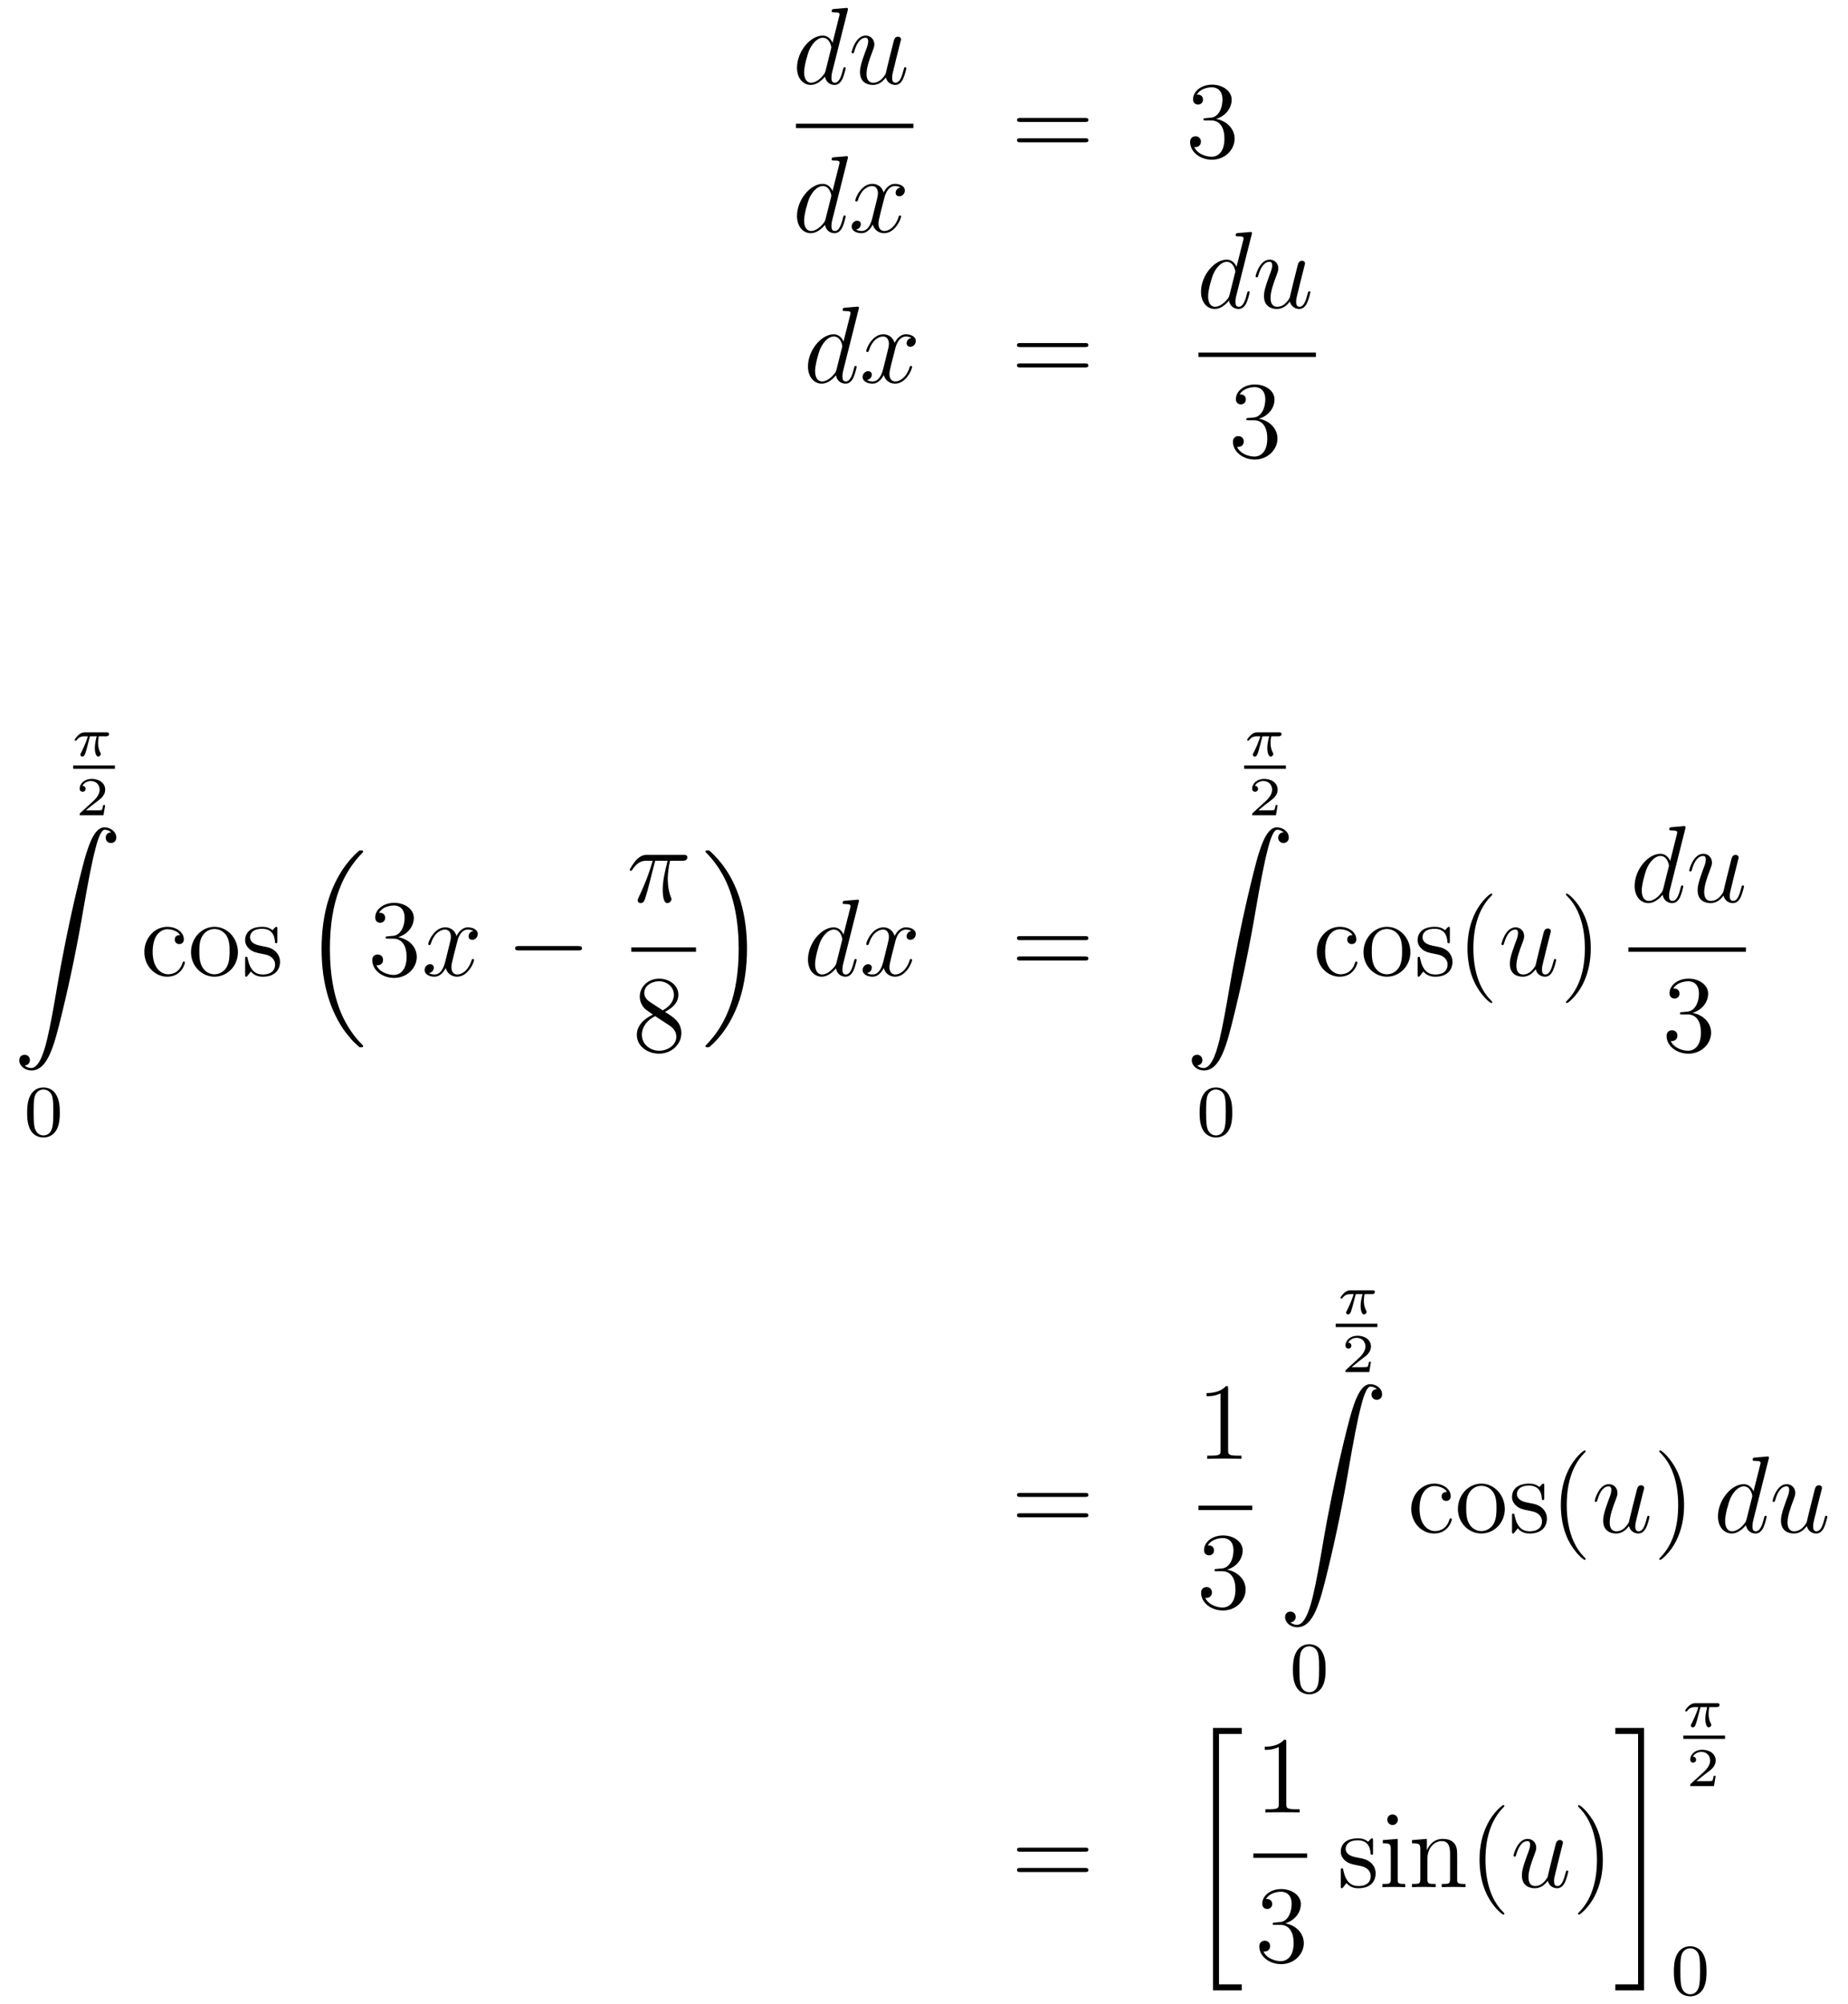 <?xml version='1.0'?>
<!-- This file was generated by dvisvgm 1.14.1 -->
<svg height='219pt' version='1.1' viewBox='0 -219 202 219' width='202pt' xmlns='http://www.w3.org/2000/svg' xmlns:xlink='http://www.w3.org/1999/xlink'>
<g id='page1'>
<g transform='matrix(1 0 0 1 -132 448)'>
<path d='M224.653 -665.837C224.665 -665.885 224.689 -665.957 224.689 -666.017C224.689 -666.136 224.569 -666.136 224.545 -666.136C224.533 -666.136 223.948 -666.088 223.888 -666.076C223.685 -666.064 223.505 -666.041 223.29 -666.028C222.991 -666.005 222.907 -665.993 222.907 -665.778C222.907 -665.658 223.003 -665.658 223.171 -665.658C223.757 -665.658 223.769 -665.55 223.769 -665.431C223.769 -665.359 223.745 -665.263 223.733 -665.227L223.003 -662.323C222.872 -662.633 222.55 -663.112 221.928 -663.112C220.577 -663.112 219.118 -661.367 219.118 -659.597C219.118 -658.414 219.811 -657.72 220.625 -657.72C221.282 -657.72 221.844 -658.234 222.179 -658.629C222.298 -657.924 222.859 -657.72 223.218 -657.72S223.864 -657.936 224.08 -658.366C224.27 -658.773 224.438 -659.502 224.438 -659.549C224.438 -659.609 224.39 -659.657 224.318 -659.657C224.21 -659.657 224.198 -659.597 224.15 -659.418C223.972 -658.713 223.745 -657.96 223.254 -657.96C222.907 -657.96 222.883 -658.27 222.883 -658.509C222.883 -658.557 222.883 -658.808 222.967 -659.143L224.653 -665.837ZM222.238 -659.262C222.179 -659.059 222.179 -659.035 222.011 -658.808C221.748 -658.473 221.222 -657.96 220.661 -657.96C220.17 -657.96 219.895 -658.402 219.895 -659.107C219.895 -659.765 220.266 -661.103 220.493 -661.606C220.9 -662.442 221.461 -662.873 221.928 -662.873C222.716 -662.873 222.872 -661.893 222.872 -661.797C222.872 -661.785 222.836 -661.629 222.824 -661.606L222.238 -659.262ZM228.836 -658.533C228.992 -657.864 229.566 -657.72 229.853 -657.72C230.234 -657.72 230.522 -657.972 230.713 -658.378C230.916 -658.808 231.072 -659.513 231.072 -659.549C231.072 -659.609 231.024 -659.657 230.952 -659.657C230.845 -659.657 230.833 -659.597 230.785 -659.418C230.569 -658.593 230.354 -657.96 229.876 -657.96C229.518 -657.96 229.518 -658.354 229.518 -658.509C229.518 -658.784 229.553 -658.904 229.673 -659.406C229.757 -659.729 229.841 -660.052 229.912 -660.386L230.402 -662.335C230.486 -662.633 230.486 -662.658 230.486 -662.693C230.486 -662.873 230.342 -662.992 230.164 -662.992C229.817 -662.992 229.733 -662.693 229.661 -662.394C229.542 -661.928 228.896 -659.358 228.812 -658.94C228.8 -658.94 228.335 -657.96 227.461 -657.96C226.84 -657.96 226.721 -658.497 226.721 -658.94C226.721 -659.621 227.056 -660.577 227.366 -661.378C227.509 -661.761 227.569 -661.916 227.569 -662.155C227.569 -662.669 227.198 -663.112 226.625 -663.112C225.524 -663.112 225.083 -661.378 225.083 -661.283C225.083 -661.235 225.131 -661.175 225.215 -661.175C225.322 -661.175 225.334 -661.223 225.382 -661.39C225.668 -662.418 226.135 -662.873 226.589 -662.873C226.709 -662.873 226.9 -662.861 226.9 -662.478C226.9 -662.167 226.769 -661.821 226.589 -661.367C226.063 -659.944 226.003 -659.49 226.003 -659.131C226.003 -657.912 226.924 -657.72 227.413 -657.72C228.179 -657.72 228.598 -658.247 228.836 -658.533Z' fill-rule='evenodd'/>
<path d='M219 -653H231.84V-653.481H219'/>
<path d='M224.653 -649.637C224.665 -649.685 224.689 -649.757 224.689 -649.817C224.689 -649.936 224.569 -649.936 224.545 -649.936C224.533 -649.936 223.948 -649.888 223.888 -649.876C223.685 -649.864 223.505 -649.841 223.29 -649.828C222.991 -649.805 222.907 -649.793 222.907 -649.578C222.907 -649.458 223.003 -649.458 223.171 -649.458C223.757 -649.458 223.769 -649.35 223.769 -649.231C223.769 -649.159 223.745 -649.063 223.733 -649.027L223.003 -646.123C222.872 -646.433 222.55 -646.912 221.928 -646.912C220.577 -646.912 219.118 -645.167 219.118 -643.397C219.118 -642.214 219.811 -641.52 220.625 -641.52C221.282 -641.52 221.844 -642.034 222.179 -642.429C222.298 -641.724 222.859 -641.52 223.218 -641.52S223.864 -641.736 224.08 -642.166C224.27 -642.573 224.438 -643.302 224.438 -643.349C224.438 -643.409 224.39 -643.457 224.318 -643.457C224.21 -643.457 224.198 -643.397 224.15 -643.218C223.972 -642.513 223.745 -641.76 223.254 -641.76C222.907 -641.76 222.883 -642.07 222.883 -642.309C222.883 -642.357 222.883 -642.608 222.967 -642.943L224.653 -649.637ZM222.238 -643.062C222.179 -642.859 222.179 -642.835 222.011 -642.608C221.748 -642.273 221.222 -641.76 220.661 -641.76C220.17 -641.76 219.895 -642.202 219.895 -642.907C219.895 -643.565 220.266 -644.903 220.493 -645.406C220.9 -646.242 221.461 -646.673 221.928 -646.673C222.716 -646.673 222.872 -645.693 222.872 -645.597C222.872 -645.585 222.836 -645.429 222.824 -645.406L222.238 -643.062ZM230.426 -646.517C230.044 -646.446 229.901 -646.159 229.901 -645.932C229.901 -645.645 230.128 -645.549 230.294 -645.549C230.653 -645.549 230.904 -645.86 230.904 -646.182C230.904 -646.685 230.33 -646.912 229.829 -646.912C229.099 -646.912 228.692 -646.194 228.586 -645.967C228.311 -646.864 227.569 -646.912 227.354 -646.912C226.135 -646.912 225.488 -645.346 225.488 -645.083C225.488 -645.035 225.536 -644.975 225.62 -644.975C225.716 -644.975 225.74 -645.047 225.764 -645.095C226.17 -646.422 226.972 -646.673 227.318 -646.673C227.856 -646.673 227.964 -646.171 227.964 -645.884C227.964 -645.621 227.892 -645.346 227.748 -644.772L227.342 -643.134C227.162 -642.417 226.816 -641.76 226.182 -641.76C226.123 -641.76 225.824 -641.76 225.572 -641.915C226.003 -641.999 226.099 -642.357 226.099 -642.501C226.099 -642.74 225.919 -642.883 225.692 -642.883C225.406 -642.883 225.095 -642.632 225.095 -642.25C225.095 -641.748 225.656 -641.52 226.17 -641.52C226.745 -641.52 227.15 -641.975 227.402 -642.465C227.593 -641.76 228.191 -641.52 228.634 -641.52C229.853 -641.52 230.497 -643.087 230.497 -643.349C230.497 -643.409 230.45 -643.457 230.378 -643.457C230.27 -643.457 230.258 -643.397 230.224 -643.302C229.901 -642.25 229.207 -641.76 228.668 -641.76C228.251 -641.76 228.023 -642.07 228.023 -642.56C228.023 -642.823 228.071 -643.015 228.263 -643.804L228.68 -645.429C228.86 -646.147 229.266 -646.673 229.817 -646.673C229.841 -646.673 230.176 -646.673 230.426 -646.517Z' fill-rule='evenodd'/>
<path d='M250.589 -653.673C250.757 -653.673 250.972 -653.673 250.972 -653.888C250.972 -654.115 250.769 -654.115 250.589 -654.115H243.548C243.38 -654.115 243.166 -654.115 243.166 -653.9C243.166 -653.673 243.368 -653.673 243.548 -653.673H250.589ZM250.589 -651.45C250.757 -651.45 250.972 -651.45 250.972 -651.665C250.972 -651.892 250.769 -651.892 250.589 -651.892H243.548C243.38 -651.892 243.166 -651.892 243.166 -651.677C243.166 -651.45 243.368 -651.45 243.548 -651.45H250.589Z' fill-rule='evenodd'/>
<path d='M263.797 -654.092C263.593 -654.08 263.545 -654.067 263.545 -653.96C263.545 -653.841 263.605 -653.841 263.821 -653.841H264.371C265.386 -653.841 265.841 -653.004 265.841 -651.856C265.841 -650.29 265.028 -649.872 264.442 -649.872C263.868 -649.872 262.888 -650.147 262.542 -650.936C262.924 -650.876 263.27 -651.091 263.27 -651.521C263.27 -651.868 263.02 -652.107 262.685 -652.107C262.398 -652.107 262.087 -651.94 262.087 -651.486C262.087 -650.422 263.152 -649.549 264.478 -649.549C265.901 -649.549 266.952 -650.637 266.952 -651.844C266.952 -652.944 266.068 -653.805 264.92 -654.008C265.961 -654.307 266.63 -655.179 266.63 -656.112C266.63 -657.056 265.65 -657.749 264.49 -657.749C263.294 -657.749 262.41 -657.02 262.41 -656.148C262.41 -655.669 262.781 -655.574 262.96 -655.574C263.21 -655.574 263.498 -655.753 263.498 -656.112C263.498 -656.494 263.21 -656.662 262.948 -656.662C262.877 -656.662 262.853 -656.662 262.817 -656.65C263.27 -657.462 264.395 -657.462 264.454 -657.462C264.848 -657.462 265.626 -657.283 265.626 -656.112C265.626 -655.885 265.59 -655.215 265.243 -654.701C264.884 -654.175 264.478 -654.139 264.155 -654.127L263.797 -654.092Z' fill-rule='evenodd'/>
<path d='M225.853 -633.197C225.865 -633.245 225.889 -633.317 225.889 -633.377C225.889 -633.496 225.769 -633.496 225.745 -633.496C225.733 -633.496 225.148 -633.448 225.088 -633.436C224.885 -633.424 224.705 -633.401 224.49 -633.388C224.191 -633.365 224.107 -633.353 224.107 -633.138C224.107 -633.018 224.203 -633.018 224.371 -633.018C224.957 -633.018 224.969 -632.91 224.969 -632.791C224.969 -632.719 224.945 -632.623 224.933 -632.587L224.203 -629.683C224.072 -629.993 223.75 -630.472 223.128 -630.472C221.777 -630.472 220.318 -628.727 220.318 -626.957C220.318 -625.774 221.011 -625.08 221.825 -625.08C222.482 -625.08 223.044 -625.594 223.379 -625.989C223.498 -625.284 224.059 -625.08 224.418 -625.08S225.064 -625.296 225.28 -625.726C225.47 -626.133 225.638 -626.862 225.638 -626.909C225.638 -626.969 225.59 -627.017 225.518 -627.017C225.41 -627.017 225.398 -626.957 225.35 -626.778C225.172 -626.073 224.945 -625.32 224.454 -625.32C224.107 -625.32 224.083 -625.63 224.083 -625.869C224.083 -625.917 224.083 -626.168 224.167 -626.503L225.853 -633.197ZM223.438 -626.622C223.379 -626.419 223.379 -626.395 223.211 -626.168C222.948 -625.833 222.422 -625.32 221.861 -625.32C221.37 -625.32 221.095 -625.762 221.095 -626.467C221.095 -627.125 221.466 -628.463 221.693 -628.966C222.1 -629.802 222.661 -630.233 223.128 -630.233C223.916 -630.233 224.072 -629.253 224.072 -629.157C224.072 -629.145 224.036 -628.989 224.024 -628.966L223.438 -626.622ZM231.626 -630.077C231.244 -630.006 231.101 -629.719 231.101 -629.492C231.101 -629.205 231.328 -629.109 231.494 -629.109C231.853 -629.109 232.104 -629.42 232.104 -629.742C232.104 -630.245 231.53 -630.472 231.029 -630.472C230.299 -630.472 229.892 -629.754 229.786 -629.527C229.511 -630.424 228.769 -630.472 228.554 -630.472C227.335 -630.472 226.688 -628.906 226.688 -628.643C226.688 -628.595 226.736 -628.535 226.82 -628.535C226.916 -628.535 226.94 -628.607 226.964 -628.655C227.37 -629.982 228.172 -630.233 228.518 -630.233C229.056 -630.233 229.164 -629.731 229.164 -629.444C229.164 -629.181 229.092 -628.906 228.948 -628.332L228.542 -626.694C228.362 -625.977 228.016 -625.32 227.382 -625.32C227.323 -625.32 227.024 -625.32 226.772 -625.475C227.203 -625.559 227.299 -625.917 227.299 -626.061C227.299 -626.3 227.119 -626.443 226.892 -626.443C226.606 -626.443 226.295 -626.192 226.295 -625.81C226.295 -625.308 226.856 -625.08 227.37 -625.08C227.945 -625.08 228.35 -625.535 228.602 -626.025C228.793 -625.32 229.391 -625.08 229.834 -625.08C231.053 -625.08 231.697 -626.647 231.697 -626.909C231.697 -626.969 231.65 -627.017 231.578 -627.017C231.47 -627.017 231.458 -626.957 231.424 -626.862C231.101 -625.81 230.407 -625.32 229.868 -625.32C229.451 -625.32 229.223 -625.63 229.223 -626.12C229.223 -626.383 229.271 -626.575 229.463 -627.364L229.88 -628.989C230.06 -629.707 230.466 -630.233 231.017 -630.233C231.041 -630.233 231.376 -630.233 231.626 -630.077Z' fill-rule='evenodd'/>
<path d='M250.584 -629.073C250.751 -629.073 250.967 -629.073 250.967 -629.288C250.967 -629.515 250.763 -629.515 250.584 -629.515H243.542C243.376 -629.515 243.161 -629.515 243.161 -629.3C243.161 -629.073 243.364 -629.073 243.542 -629.073H250.584ZM250.584 -626.85C250.751 -626.85 250.967 -626.85 250.967 -627.065C250.967 -627.292 250.763 -627.292 250.584 -627.292H243.542C243.376 -627.292 243.161 -627.292 243.161 -627.077C243.161 -626.85 243.364 -626.85 243.542 -626.85H250.584Z' fill-rule='evenodd'/>
<path d='M268.813 -641.357C268.825 -641.405 268.849 -641.477 268.849 -641.537C268.849 -641.656 268.729 -641.656 268.705 -641.656C268.693 -641.656 268.108 -641.608 268.048 -641.596C267.845 -641.584 267.665 -641.561 267.45 -641.548C267.151 -641.525 267.067 -641.513 267.067 -641.298C267.067 -641.178 267.163 -641.178 267.331 -641.178C267.917 -641.178 267.929 -641.07 267.929 -640.951C267.929 -640.879 267.905 -640.783 267.893 -640.747L267.163 -637.843C267.032 -638.153 266.71 -638.632 266.088 -638.632C264.737 -638.632 263.278 -636.887 263.278 -635.117C263.278 -633.934 263.971 -633.24 264.785 -633.24C265.442 -633.24 266.004 -633.754 266.339 -634.149C266.458 -633.444 267.019 -633.24 267.378 -633.24C267.737 -633.24 268.024 -633.456 268.24 -633.886C268.43 -634.293 268.598 -635.022 268.598 -635.069C268.598 -635.129 268.55 -635.177 268.478 -635.177C268.37 -635.177 268.358 -635.117 268.31 -634.938C268.132 -634.233 267.905 -633.48 267.414 -633.48C267.067 -633.48 267.043 -633.79 267.043 -634.029C267.043 -634.077 267.043 -634.328 267.127 -634.663L268.813 -641.357ZM266.398 -634.782C266.339 -634.579 266.339 -634.555 266.171 -634.328C265.908 -633.993 265.382 -633.48 264.821 -633.48C264.33 -633.48 264.055 -633.922 264.055 -634.627C264.055 -635.285 264.426 -636.623 264.653 -637.126C265.06 -637.962 265.621 -638.393 266.088 -638.393C266.876 -638.393 267.032 -637.413 267.032 -637.317C267.032 -637.305 266.996 -637.149 266.984 -637.126L266.398 -634.782ZM272.996 -634.053C273.152 -633.384 273.726 -633.24 274.013 -633.24C274.394 -633.24 274.682 -633.492 274.873 -633.898C275.076 -634.328 275.232 -635.033 275.232 -635.069C275.232 -635.129 275.184 -635.177 275.112 -635.177C275.005 -635.177 274.993 -635.117 274.945 -634.938C274.729 -634.113 274.514 -633.48 274.036 -633.48C273.678 -633.48 273.678 -633.874 273.678 -634.029C273.678 -634.304 273.713 -634.424 273.833 -634.926C273.917 -635.249 274.001 -635.572 274.072 -635.906L274.562 -637.855C274.646 -638.153 274.646 -638.178 274.646 -638.213C274.646 -638.393 274.502 -638.512 274.324 -638.512C273.977 -638.512 273.893 -638.213 273.821 -637.914C273.702 -637.448 273.056 -634.878 272.972 -634.46C272.96 -634.46 272.495 -633.48 271.621 -633.48C271 -633.48 270.881 -634.017 270.881 -634.46C270.881 -635.141 271.216 -636.097 271.526 -636.898C271.669 -637.281 271.729 -637.436 271.729 -637.675C271.729 -638.189 271.358 -638.632 270.785 -638.632C269.684 -638.632 269.243 -636.898 269.243 -636.803C269.243 -636.755 269.291 -636.695 269.375 -636.695C269.482 -636.695 269.494 -636.743 269.542 -636.91C269.828 -637.938 270.295 -638.393 270.749 -638.393C270.869 -638.393 271.06 -638.381 271.06 -637.998C271.06 -637.687 270.929 -637.341 270.749 -636.887C270.223 -635.464 270.163 -635.01 270.163 -634.651C270.163 -633.432 271.084 -633.24 271.573 -633.24C272.339 -633.24 272.758 -633.767 272.996 -634.053Z' fill-rule='evenodd'/>
<path d='M263 -628H275.84V-628.48H263'/>
<path d='M268.48 -621.332C268.277 -621.32 268.229 -621.307 268.229 -621.2C268.229 -621.081 268.289 -621.081 268.504 -621.081H269.053C270.07 -621.081 270.523 -620.244 270.523 -619.096C270.523 -617.53 269.711 -617.112 269.125 -617.112C268.552 -617.112 267.571 -617.387 267.224 -618.176C267.607 -618.116 267.954 -618.331 267.954 -618.761C267.954 -619.108 267.702 -619.347 267.368 -619.347C267.08 -619.347 266.77 -619.18 266.77 -618.726C266.77 -617.662 267.834 -616.789 269.161 -616.789C270.583 -616.789 271.636 -617.877 271.636 -619.084C271.636 -620.184 270.751 -621.045 269.603 -621.248C270.643 -621.547 271.313 -622.419 271.313 -623.352C271.313 -624.296 270.332 -624.989 269.173 -624.989C267.978 -624.989 267.092 -624.26 267.092 -623.388C267.092 -622.909 267.463 -622.814 267.643 -622.814C267.894 -622.814 268.181 -622.993 268.181 -623.352C268.181 -623.734 267.894 -623.902 267.631 -623.902C267.559 -623.902 267.535 -623.902 267.499 -623.89C267.954 -624.702 269.077 -624.702 269.137 -624.702C269.532 -624.702 270.308 -624.523 270.308 -623.352C270.308 -623.125 270.272 -622.455 269.926 -621.941C269.568 -621.415 269.161 -621.379 268.838 -621.367L268.48 -621.332Z' fill-rule='evenodd'/>
<path d='M141.833 -586.552H142.568C142.443 -586.025 142.365 -585.637 142.365 -585.248C142.365 -584.944 142.448 -584.34 142.729 -584.34C142.885 -584.34 143.022 -584.484 143.022 -584.615C143.022 -584.669 142.992 -584.717 142.981 -584.747C142.759 -585.14 142.723 -585.523 142.723 -585.828C142.723 -585.924 142.723 -586.187 142.801 -586.552H143.59C143.662 -586.552 143.919 -586.552 143.919 -586.796C143.919 -586.975 143.752 -586.975 143.65 -586.975H141.271C141.151 -586.975 140.882 -586.975 140.559 -586.676C140.374 -586.504 140.159 -586.217 140.159 -586.157C140.159 -586.073 140.243 -586.073 140.266 -586.073C140.332 -586.073 140.344 -586.085 140.386 -586.139C140.487 -586.282 140.721 -586.552 141.211 -586.552H141.6C141.396 -585.81 140.99 -585.004 140.912 -584.848C140.858 -584.753 140.781 -584.603 140.781 -584.544C140.781 -584.418 140.876 -584.34 140.996 -584.34C141.205 -584.34 141.277 -584.549 141.342 -584.741C141.462 -585.118 141.462 -585.13 141.546 -585.451L141.833 -586.552Z' fill-rule='evenodd'/>
<path d='M140 -583H144.559V-583.36H140'/>
<path d='M143.497 -579.037H143.275C143.263 -578.953 143.203 -578.56 143.114 -578.494C143.072 -578.458 142.588 -578.458 142.504 -578.458H141.386L142.151 -579.079C142.355 -579.241 142.887 -579.623 143.072 -579.802C143.251 -579.982 143.497 -580.286 143.497 -580.711C143.497 -581.458 142.821 -581.893 142.02 -581.893C141.248 -581.893 140.71 -581.386 140.71 -580.824C140.71 -580.519 140.967 -580.483 141.033 -580.483C141.183 -580.483 141.356 -580.591 141.356 -580.806C141.356 -580.938 141.278 -581.129 141.015 -581.129C141.153 -581.434 141.518 -581.66 141.93 -581.66C142.558 -581.66 142.893 -581.195 142.893 -580.711C142.893 -580.286 142.612 -579.85 142.193 -579.468L140.776 -578.171C140.717 -578.111 140.71 -578.105 140.71 -577.92H143.311L143.497 -579.037Z' fill-rule='evenodd'/>
<path d='M134.683 -550.576C135.066 -550.6 135.269 -550.862 135.269 -551.162C135.269 -551.556 134.97 -551.748 134.695 -551.748C134.408 -551.748 134.109 -551.568 134.109 -551.149C134.109 -550.54 134.707 -550.038 135.436 -550.038C137.253 -550.038 137.935 -552.835 138.783 -556.302C139.704 -560.08 140.481 -563.893 141.127 -567.73C141.569 -570.276 142.011 -572.668 142.418 -574.21C142.561 -574.795 142.968 -576.337 143.434 -576.337C143.804 -576.337 144.103 -576.11 144.151 -576.062C143.756 -576.038 143.553 -575.776 143.553 -575.477C143.553 -575.082 143.852 -574.891 144.127 -574.891C144.414 -574.891 144.713 -575.07 144.713 -575.488C144.713 -576.133 144.067 -576.6 143.41 -576.6C142.501 -576.6 141.832 -575.297 141.174 -572.858C141.138 -572.726 139.513 -566.726 138.198 -558.908C137.887 -557.08 137.54 -555.083 137.146 -553.421C136.931 -552.548 136.381 -550.301 135.413 -550.301C134.982 -550.301 134.695 -550.576 134.683 -550.576Z' fill-rule='evenodd'/>
<path d='M138.537 -545.422C138.537 -546.275 138.449 -546.792 138.186 -547.302C137.835 -548.004 137.19 -548.179 136.752 -548.179C135.747 -548.179 135.381 -547.43 135.269 -547.207C134.982 -546.625 134.967 -545.837 134.967 -545.422C134.967 -544.896 134.991 -544.091 135.373 -543.454C135.74 -542.864 136.329 -542.713 136.752 -542.713C137.134 -542.713 137.819 -542.832 138.218 -543.62C138.513 -544.195 138.537 -544.904 138.537 -545.422ZM136.752 -542.935C136.481 -542.935 135.931 -543.064 135.763 -543.9C135.676 -544.354 135.676 -545.104 135.676 -545.518C135.676 -546.067 135.676 -546.625 135.763 -547.063C135.931 -547.877 136.553 -547.956 136.752 -547.956C137.022 -547.956 137.573 -547.82 137.732 -547.096C137.828 -546.656 137.828 -546.059 137.828 -545.518C137.828 -545.047 137.828 -544.331 137.732 -543.884C137.564 -543.047 137.015 -542.935 136.752 -542.935Z' fill-rule='evenodd'/>
<path d='M151.688 -564.823C151.544 -564.823 151.102 -564.823 151.102 -564.332C151.102 -564.046 151.305 -563.843 151.592 -563.843C151.867 -563.843 152.094 -564.01 152.094 -564.356C152.094 -565.158 151.257 -565.732 150.289 -565.732C148.89 -565.732 147.778 -564.488 147.778 -562.982C147.778 -561.452 148.926 -560.28 150.277 -560.28C151.855 -560.28 152.213 -561.715 152.213 -561.822C152.213 -561.93 152.13 -561.93 152.094 -561.93C151.986 -561.93 151.974 -561.894 151.938 -561.751C151.675 -560.902 151.03 -560.544 150.384 -560.544C149.655 -560.544 148.687 -561.176 148.687 -562.994C148.687 -564.978 149.703 -565.469 150.301 -565.469C150.755 -565.469 151.413 -565.289 151.688 -564.823ZM158.007 -562.958C158.007 -564.5 156.835 -565.732 155.449 -565.732C154.014 -565.732 152.879 -564.464 152.879 -562.958C152.879 -561.428 154.074 -560.28 155.437 -560.28C156.847 -560.28 158.007 -561.452 158.007 -562.958ZM155.449 -560.544C155.007 -560.544 154.468 -560.735 154.122 -561.32C153.799 -561.858 153.787 -562.564 153.787 -563.065C153.787 -563.52 153.787 -564.25 154.158 -564.787C154.492 -565.301 155.018 -565.493 155.437 -565.493C155.903 -565.493 156.405 -565.277 156.728 -564.811C157.098 -564.262 157.098 -563.508 157.098 -563.065C157.098 -562.648 157.098 -561.906 156.787 -561.344C156.453 -560.771 155.903 -560.544 155.449 -560.544ZM162.321 -565.457C162.321 -565.672 162.321 -565.732 162.201 -565.732C162.105 -565.732 161.879 -565.469 161.795 -565.361C161.424 -565.66 161.054 -565.732 160.671 -565.732C159.225 -565.732 158.794 -564.942 158.794 -564.284C158.794 -564.154 158.794 -563.735 159.249 -563.317C159.631 -562.982 160.038 -562.898 160.587 -562.79C161.245 -562.66 161.4 -562.624 161.699 -562.385C161.914 -562.205 162.07 -561.942 162.07 -561.607C162.07 -561.094 161.771 -560.52 160.719 -560.52C159.93 -560.52 159.356 -560.974 159.093 -562.169C159.045 -562.385 159.045 -562.397 159.033 -562.409C159.009 -562.457 158.962 -562.457 158.926 -562.457C158.794 -562.457 158.794 -562.397 158.794 -562.181V-560.555C158.794 -560.34 158.794 -560.28 158.914 -560.28C158.974 -560.28 158.985 -560.292 159.189 -560.544C159.249 -560.627 159.249 -560.651 159.428 -560.842C159.882 -560.28 160.528 -560.28 160.731 -560.28C161.986 -560.28 162.608 -560.974 162.608 -561.918C162.608 -562.564 162.213 -562.946 162.105 -563.053C161.675 -563.424 161.353 -563.496 160.564 -563.64C160.205 -563.711 159.332 -563.879 159.332 -564.596C159.332 -564.966 159.583 -565.517 160.659 -565.517C161.962 -565.517 162.034 -564.404 162.058 -564.034C162.07 -563.939 162.153 -563.939 162.189 -563.939C162.321 -563.939 162.321 -563.998 162.321 -564.214V-565.457Z' fill-rule='evenodd'/>
<path d='M171.156 -552.704C171.18 -552.692 171.288 -552.572 171.3 -552.572H171.563C171.599 -552.572 171.694 -552.584 171.694 -552.692C171.694 -552.74 171.67 -552.764 171.647 -552.8C171.216 -553.23 170.571 -553.888 169.829 -555.203C168.538 -557.498 168.06 -560.45 168.06 -563.32C168.06 -568.627 169.567 -571.747 171.658 -573.863C171.694 -573.899 171.694 -573.935 171.694 -573.959C171.694 -574.078 171.611 -574.078 171.467 -574.078C171.312 -574.078 171.288 -574.078 171.18 -573.983C170.045 -573.002 168.766 -571.34 167.941 -568.818C167.427 -567.24 167.152 -565.316 167.152 -563.332C167.152 -560.498 167.666 -557.294 169.542 -554.521C169.865 -554.054 170.307 -553.565 170.307 -553.553C170.427 -553.41 170.594 -553.218 170.69 -553.135L171.156 -552.704Z' fill-rule='evenodd'/>
<path d='M174.4 -564.691C174.196 -564.679 174.148 -564.667 174.148 -564.56C174.148 -564.44 174.208 -564.44 174.423 -564.44H174.973C175.989 -564.44 176.444 -563.604 176.444 -562.457C176.444 -560.89 175.631 -560.472 175.045 -560.472C174.471 -560.472 173.491 -560.747 173.144 -561.535C173.527 -561.476 173.873 -561.691 173.873 -562.121C173.873 -562.468 173.622 -562.708 173.288 -562.708C173.001 -562.708 172.69 -562.54 172.69 -562.086C172.69 -561.022 173.754 -560.149 175.081 -560.149C176.503 -560.149 177.555 -561.236 177.555 -562.444C177.555 -563.544 176.671 -564.404 175.523 -564.608C176.563 -564.906 177.233 -565.78 177.233 -566.712C177.233 -567.656 176.253 -568.349 175.093 -568.349C173.898 -568.349 173.013 -567.62 173.013 -566.748C173.013 -566.269 173.383 -566.173 173.563 -566.173C173.814 -566.173 174.101 -566.353 174.101 -566.712C174.101 -567.095 173.814 -567.262 173.551 -567.262C173.479 -567.262 173.455 -567.262 173.419 -567.25C173.873 -568.062 174.997 -568.062 175.057 -568.062C175.452 -568.062 176.228 -567.883 176.228 -566.712C176.228 -566.485 176.193 -565.816 175.846 -565.301C175.488 -564.775 175.081 -564.739 174.758 -564.727L174.4 -564.691Z' fill-rule='evenodd'/>
<path d='M183.745 -565.277C183.363 -565.206 183.219 -564.919 183.219 -564.691C183.219 -564.404 183.446 -564.31 183.614 -564.31C183.972 -564.31 184.223 -564.619 184.223 -564.942C184.223 -565.445 183.65 -565.672 183.147 -565.672C182.418 -565.672 182.012 -564.954 181.904 -564.727C181.629 -565.624 180.888 -565.672 180.673 -565.672C179.454 -565.672 178.808 -564.106 178.808 -563.843C178.808 -563.795 178.856 -563.735 178.94 -563.735C179.035 -563.735 179.059 -563.807 179.083 -563.855C179.49 -565.182 180.291 -565.433 180.637 -565.433C181.175 -565.433 181.283 -564.931 181.283 -564.643C181.283 -564.38 181.211 -564.106 181.067 -563.532L180.661 -561.894C180.482 -561.176 180.135 -560.52 179.501 -560.52C179.442 -560.52 179.143 -560.52 178.892 -560.675C179.322 -560.759 179.418 -561.118 179.418 -561.26C179.418 -561.499 179.239 -561.643 179.011 -561.643C178.725 -561.643 178.414 -561.392 178.414 -561.01C178.414 -560.508 178.975 -560.28 179.49 -560.28C180.063 -560.28 180.47 -560.735 180.721 -561.224C180.912 -560.52 181.51 -560.28 181.952 -560.28C183.171 -560.28 183.817 -561.846 183.817 -562.109C183.817 -562.169 183.769 -562.217 183.697 -562.217C183.59 -562.217 183.578 -562.157 183.542 -562.062C183.219 -561.01 182.526 -560.52 181.988 -560.52C181.569 -560.52 181.342 -560.831 181.342 -561.32C181.342 -561.583 181.39 -561.775 181.581 -562.564L182 -564.19C182.179 -564.906 182.586 -565.433 183.135 -565.433C183.159 -565.433 183.494 -565.433 183.745 -565.277Z' fill-rule='evenodd'/>
<path d='M195.194 -563.149C195.397 -563.149 195.613 -563.149 195.613 -563.388C195.613 -563.628 195.397 -563.628 195.194 -563.628H188.727C188.524 -563.628 188.309 -563.628 188.309 -563.388C188.309 -563.149 188.524 -563.149 188.727 -563.149H195.194Z' fill-rule='evenodd'/>
<path d='M203.616 -572.946H204.967C204.644 -571.608 204.44 -570.736 204.44 -569.779C204.44 -569.611 204.44 -568.32 204.931 -568.32C205.182 -568.32 205.397 -568.548 205.397 -568.751C205.397 -568.811 205.397 -568.835 205.314 -569.014C204.991 -569.839 204.991 -570.866 204.991 -570.95C204.991 -571.022 204.991 -571.871 205.242 -572.946H206.581C206.736 -572.946 207.131 -572.946 207.131 -573.329C207.131 -573.592 206.904 -573.592 206.688 -573.592H202.756C202.481 -573.592 202.074 -573.592 201.524 -573.006C201.214 -572.659 200.831 -572.027 200.831 -571.955S200.891 -571.859 200.962 -571.859C201.046 -571.859 201.058 -571.895 201.118 -571.967C201.739 -572.946 202.361 -572.946 202.66 -572.946H203.341C203.078 -572.05 202.78 -571.01 201.799 -568.918C201.703 -568.727 201.703 -568.703 201.703 -568.631C201.703 -568.38 201.919 -568.32 202.026 -568.32C202.373 -568.32 202.469 -568.631 202.612 -569.134C202.804 -569.743 202.804 -569.767 202.922 -570.245L203.616 -572.946Z' fill-rule='evenodd'/>
<path d='M201 -563H208.078V-563.48H201'/>
<path d='M204.682 -556.435C205.28 -556.758 206.153 -557.308 206.153 -558.312C206.153 -559.352 205.148 -560.069 204.049 -560.069C202.865 -560.069 201.932 -559.196 201.932 -558.109C201.932 -557.702 202.052 -557.297 202.387 -556.89C202.519 -556.734 202.531 -556.722 203.368 -556.136C202.208 -555.599 201.61 -554.798 201.61 -553.925C201.61 -552.658 202.818 -551.869 204.037 -551.869C205.363 -551.869 206.476 -552.85 206.476 -554.105C206.476 -555.324 205.615 -555.862 204.682 -556.435ZM203.057 -557.512C202.901 -557.618 202.423 -557.929 202.423 -558.515C202.423 -559.292 203.236 -559.782 204.037 -559.782C204.898 -559.782 205.662 -559.16 205.662 -558.3C205.662 -557.57 205.136 -556.985 204.443 -556.603L203.057 -557.512ZM203.618 -555.97L205.066 -555.025C205.375 -554.821 205.926 -554.45 205.926 -553.722C205.926 -552.814 205.006 -552.192 204.049 -552.192C203.033 -552.192 202.16 -552.932 202.16 -553.925C202.16 -554.857 202.841 -555.611 203.618 -555.97Z' fill-rule='evenodd'/>
<path d='M213.653 -563.332C213.653 -566.762 212.852 -570.408 210.497 -573.098C210.33 -573.289 209.887 -573.755 209.6 -574.007C209.516 -574.078 209.492 -574.078 209.338 -574.078C209.218 -574.078 209.111 -574.078 209.111 -573.959C209.111 -573.911 209.158 -573.863 209.182 -573.839C209.588 -573.421 210.234 -572.764 210.976 -571.448C212.267 -569.153 212.744 -566.201 212.744 -563.332C212.744 -558.144 211.31 -554.976 209.158 -552.788C209.135 -552.764 209.111 -552.728 209.111 -552.692C209.111 -552.572 209.218 -552.572 209.338 -552.572C209.492 -552.572 209.516 -552.572 209.624 -552.668C210.76 -553.649 212.039 -555.311 212.864 -557.832C213.39 -559.47 213.653 -561.407 213.653 -563.332Z' fill-rule='evenodd'/>
<path d='M225.853 -568.397C225.865 -568.445 225.889 -568.517 225.889 -568.577C225.889 -568.697 225.769 -568.697 225.745 -568.697C225.733 -568.697 225.148 -568.649 225.088 -568.637C224.885 -568.625 224.705 -568.601 224.49 -568.589C224.191 -568.565 224.107 -568.553 224.107 -568.338C224.107 -568.218 224.203 -568.218 224.371 -568.218C224.957 -568.218 224.969 -568.11 224.969 -567.991C224.969 -567.919 224.945 -567.823 224.933 -567.787L224.203 -564.883C224.072 -565.194 223.75 -565.672 223.128 -565.672C221.777 -565.672 220.318 -563.927 220.318 -562.157C220.318 -560.974 221.011 -560.28 221.825 -560.28C222.482 -560.28 223.044 -560.795 223.379 -561.19C223.498 -560.484 224.059 -560.28 224.418 -560.28S225.064 -560.496 225.28 -560.926C225.47 -561.332 225.638 -562.062 225.638 -562.109C225.638 -562.169 225.59 -562.217 225.518 -562.217C225.41 -562.217 225.398 -562.157 225.35 -561.978C225.172 -561.272 224.945 -560.52 224.454 -560.52C224.107 -560.52 224.083 -560.831 224.083 -561.07C224.083 -561.118 224.083 -561.368 224.167 -561.703L225.853 -568.397ZM223.438 -561.822C223.379 -561.619 223.379 -561.595 223.211 -561.368C222.948 -561.034 222.422 -560.52 221.861 -560.52C221.37 -560.52 221.095 -560.962 221.095 -561.667C221.095 -562.325 221.466 -563.664 221.693 -564.166C222.1 -565.002 222.661 -565.433 223.128 -565.433C223.916 -565.433 224.072 -564.452 224.072 -564.356C224.072 -564.344 224.036 -564.19 224.024 -564.166L223.438 -561.822ZM231.626 -565.277C231.244 -565.206 231.101 -564.919 231.101 -564.691C231.101 -564.404 231.328 -564.31 231.494 -564.31C231.853 -564.31 232.104 -564.619 232.104 -564.942C232.104 -565.445 231.53 -565.672 231.029 -565.672C230.299 -565.672 229.892 -564.954 229.786 -564.727C229.511 -565.624 228.769 -565.672 228.554 -565.672C227.335 -565.672 226.688 -564.106 226.688 -563.843C226.688 -563.795 226.736 -563.735 226.82 -563.735C226.916 -563.735 226.94 -563.807 226.964 -563.855C227.37 -565.182 228.172 -565.433 228.518 -565.433C229.056 -565.433 229.164 -564.931 229.164 -564.643C229.164 -564.38 229.092 -564.106 228.948 -563.532L228.542 -561.894C228.362 -561.176 228.016 -560.52 227.382 -560.52C227.323 -560.52 227.024 -560.52 226.772 -560.675C227.203 -560.759 227.299 -561.118 227.299 -561.26C227.299 -561.499 227.119 -561.643 226.892 -561.643C226.606 -561.643 226.295 -561.392 226.295 -561.01C226.295 -560.508 226.856 -560.28 227.37 -560.28C227.945 -560.28 228.35 -560.735 228.602 -561.224C228.793 -560.52 229.391 -560.28 229.834 -560.28C231.053 -560.28 231.697 -561.846 231.697 -562.109C231.697 -562.169 231.65 -562.217 231.578 -562.217C231.47 -562.217 231.458 -562.157 231.424 -562.062C231.101 -561.01 230.407 -560.52 229.868 -560.52C229.451 -560.52 229.223 -560.831 229.223 -561.32C229.223 -561.583 229.271 -561.775 229.463 -562.564L229.88 -564.19C230.06 -564.906 230.466 -565.433 231.017 -565.433C231.041 -565.433 231.376 -565.433 231.626 -565.277Z' fill-rule='evenodd'/>
<path d='M250.584 -564.274C250.751 -564.274 250.967 -564.274 250.967 -564.488C250.967 -564.715 250.763 -564.715 250.584 -564.715H243.542C243.376 -564.715 243.161 -564.715 243.161 -564.5C243.161 -564.274 243.364 -564.274 243.542 -564.274H250.584ZM250.584 -562.05C250.751 -562.05 250.967 -562.05 250.967 -562.265C250.967 -562.492 250.763 -562.492 250.584 -562.492H243.542C243.376 -562.492 243.161 -562.492 243.161 -562.277C243.161 -562.05 243.364 -562.05 243.542 -562.05H250.584Z' fill-rule='evenodd'/>
<path d='M269.993 -586.552H270.728C270.602 -586.025 270.524 -585.637 270.524 -585.248C270.524 -584.944 270.608 -584.34 270.889 -584.34C271.045 -584.34 271.182 -584.484 271.182 -584.615C271.182 -584.669 271.152 -584.717 271.141 -584.747C270.919 -585.14 270.883 -585.523 270.883 -585.828C270.883 -585.924 270.883 -586.187 270.961 -586.552H271.751C271.822 -586.552 272.08 -586.552 272.08 -586.796C272.08 -586.975 271.912 -586.975 271.811 -586.975H269.431C269.311 -586.975 269.042 -586.975 268.72 -586.676C268.534 -586.504 268.319 -586.217 268.319 -586.157C268.319 -586.073 268.403 -586.073 268.427 -586.073C268.492 -586.073 268.504 -586.085 268.546 -586.139C268.648 -586.282 268.88 -586.552 269.371 -586.552H269.76C269.556 -585.81 269.149 -585.004 269.072 -584.848C269.018 -584.753 268.94 -584.603 268.94 -584.544C268.94 -584.418 269.036 -584.34 269.155 -584.34C269.365 -584.34 269.436 -584.549 269.502 -584.741C269.622 -585.118 269.622 -585.13 269.706 -585.451L269.993 -586.552Z' fill-rule='evenodd'/>
<path d='M268 -583H272.558V-583.36H268'/>
<path d='M271.656 -579.037H271.435C271.423 -578.953 271.363 -578.56 271.273 -578.494C271.232 -578.458 270.748 -578.458 270.664 -578.458H269.546L270.311 -579.079C270.515 -579.241 271.046 -579.623 271.232 -579.802C271.411 -579.982 271.656 -580.286 271.656 -580.711C271.656 -581.458 270.98 -581.893 270.18 -581.893C269.408 -581.893 268.871 -581.386 268.871 -580.824C268.871 -580.519 269.128 -580.483 269.194 -580.483C269.342 -580.483 269.516 -580.591 269.516 -580.806C269.516 -580.938 269.438 -581.129 269.176 -581.129C269.312 -581.434 269.677 -581.66 270.09 -581.66C270.718 -581.66 271.052 -581.195 271.052 -580.711C271.052 -580.286 270.772 -579.85 270.353 -579.468L268.937 -578.171C268.877 -578.111 268.871 -578.105 268.871 -577.92H271.471L271.656 -579.037Z' fill-rule='evenodd'/>
<path d='M262.843 -550.576C263.226 -550.6 263.429 -550.862 263.429 -551.162C263.429 -551.556 263.13 -551.748 262.855 -551.748C262.568 -551.748 262.27 -551.568 262.27 -551.149C262.27 -550.54 262.867 -550.038 263.597 -550.038C265.414 -550.038 266.095 -552.835 266.944 -556.302C267.864 -560.08 268.64 -563.893 269.286 -567.73C269.729 -570.276 270.17 -572.668 270.577 -574.21C270.721 -574.795 271.128 -576.337 271.594 -576.337C271.964 -576.337 272.263 -576.11 272.311 -576.062C271.916 -576.038 271.714 -575.776 271.714 -575.477C271.714 -575.082 272.012 -574.891 272.287 -574.891C272.574 -574.891 272.873 -575.07 272.873 -575.488C272.873 -576.133 272.227 -576.6 271.57 -576.6C270.661 -576.6 269.992 -575.297 269.334 -572.858C269.298 -572.726 267.673 -566.726 266.358 -558.908C266.047 -557.08 265.7 -555.083 265.306 -553.421C265.091 -552.548 264.541 -550.301 263.573 -550.301C263.142 -550.301 262.855 -550.576 262.843 -550.576Z' fill-rule='evenodd'/>
<path d='M266.696 -545.422C266.696 -546.275 266.609 -546.792 266.346 -547.302C265.996 -548.004 265.35 -548.179 264.912 -548.179C263.908 -548.179 263.54 -547.43 263.429 -547.207C263.142 -546.625 263.126 -545.837 263.126 -545.422C263.126 -544.896 263.15 -544.091 263.533 -543.454C263.899 -542.864 264.49 -542.713 264.912 -542.713C265.294 -542.713 265.979 -542.832 266.378 -543.62C266.672 -544.195 266.696 -544.904 266.696 -545.422ZM264.912 -542.935C264.641 -542.935 264.091 -543.064 263.923 -543.9C263.836 -544.354 263.836 -545.104 263.836 -545.518C263.836 -546.067 263.836 -546.625 263.923 -547.063C264.091 -547.877 264.713 -547.956 264.912 -547.956C265.182 -547.956 265.733 -547.82 265.892 -547.096C265.987 -546.656 265.987 -546.059 265.987 -545.518C265.987 -545.047 265.987 -544.331 265.892 -543.884C265.724 -543.047 265.175 -542.935 264.912 -542.935Z' fill-rule='evenodd'/>
<path d='M279.847 -564.823C279.704 -564.823 279.262 -564.823 279.262 -564.332C279.262 -564.046 279.466 -563.843 279.752 -563.843C280.026 -563.843 280.254 -564.01 280.254 -564.356C280.254 -565.158 279.416 -565.732 278.449 -565.732C277.05 -565.732 275.939 -564.488 275.939 -562.982C275.939 -561.452 277.086 -560.28 278.437 -560.28C280.015 -560.28 280.374 -561.715 280.374 -561.822C280.374 -561.93 280.29 -561.93 280.254 -561.93C280.146 -561.93 280.134 -561.894 280.098 -561.751C279.835 -560.902 279.19 -560.544 278.544 -560.544C277.816 -560.544 276.847 -561.176 276.847 -562.994C276.847 -564.978 277.864 -565.469 278.461 -565.469C278.915 -565.469 279.572 -565.289 279.847 -564.823ZM286.166 -562.958C286.166 -564.5 284.995 -565.732 283.609 -565.732C282.174 -565.732 281.039 -564.464 281.039 -562.958C281.039 -561.428 282.234 -560.28 283.597 -560.28C285.007 -560.28 286.166 -561.452 286.166 -562.958ZM283.609 -560.544C283.166 -560.544 282.629 -560.735 282.282 -561.32C281.959 -561.858 281.947 -562.564 281.947 -563.065C281.947 -563.52 281.947 -564.25 282.318 -564.787C282.653 -565.301 283.178 -565.493 283.597 -565.493C284.063 -565.493 284.564 -565.277 284.887 -564.811C285.258 -564.262 285.258 -563.508 285.258 -563.065C285.258 -562.648 285.258 -561.906 284.947 -561.344C284.612 -560.771 284.063 -560.544 283.609 -560.544ZM290.48 -565.457C290.48 -565.672 290.48 -565.732 290.362 -565.732C290.266 -565.732 290.039 -565.469 289.955 -565.361C289.584 -565.66 289.213 -565.732 288.832 -565.732C287.384 -565.732 286.955 -564.942 286.955 -564.284C286.955 -564.154 286.955 -563.735 287.408 -563.317C287.791 -562.982 288.198 -562.898 288.748 -562.79C289.405 -562.66 289.56 -562.624 289.859 -562.385C290.075 -562.205 290.23 -561.942 290.23 -561.607C290.23 -561.094 289.931 -560.52 288.878 -560.52C288.09 -560.52 287.516 -560.974 287.254 -562.169C287.206 -562.385 287.206 -562.397 287.194 -562.409C287.17 -562.457 287.122 -562.457 287.086 -562.457C286.955 -562.457 286.955 -562.397 286.955 -562.181V-560.555C286.955 -560.34 286.955 -560.28 287.074 -560.28C287.134 -560.28 287.146 -560.292 287.348 -560.544C287.408 -560.627 287.408 -560.651 287.588 -560.842C288.042 -560.28 288.688 -560.28 288.89 -560.28C290.146 -560.28 290.767 -560.974 290.767 -561.918C290.767 -562.564 290.374 -562.946 290.266 -563.053C289.835 -563.424 289.513 -563.496 288.724 -563.64C288.365 -563.711 287.492 -563.879 287.492 -564.596C287.492 -564.966 287.743 -565.517 288.82 -565.517C290.122 -565.517 290.194 -564.404 290.218 -564.034C290.23 -563.939 290.314 -563.939 290.35 -563.939C290.48 -563.939 290.48 -563.998 290.48 -564.214V-565.457Z' fill-rule='evenodd'/>
<path d='M295.118 -557.495C295.118 -557.531 295.118 -557.555 294.916 -557.758C293.72 -558.966 293.051 -560.938 293.051 -563.376C293.051 -565.696 293.612 -567.692 295 -569.102C295.118 -569.21 295.118 -569.234 295.118 -569.27C295.118 -569.341 295.06 -569.365 295.012 -569.365C294.856 -569.365 293.875 -568.505 293.29 -567.334C292.68 -566.126 292.405 -564.847 292.405 -563.376C292.405 -562.313 292.572 -560.89 293.194 -559.61C293.899 -558.176 294.88 -557.399 295.012 -557.399C295.06 -557.399 295.118 -557.424 295.118 -557.495Z' fill-rule='evenodd'/>
<path d='M299.868 -561.094C300.024 -560.424 300.598 -560.28 300.884 -560.28C301.267 -560.28 301.554 -560.532 301.746 -560.938C301.949 -561.368 302.105 -562.074 302.105 -562.109C302.105 -562.169 302.057 -562.217 301.985 -562.217C301.877 -562.217 301.865 -562.157 301.817 -561.978C301.602 -561.154 301.387 -560.52 300.908 -560.52C300.55 -560.52 300.55 -560.914 300.55 -561.07C300.55 -561.344 300.586 -561.464 300.706 -561.966C300.79 -562.289 300.872 -562.612 300.944 -562.946L301.434 -564.895C301.518 -565.194 301.518 -565.218 301.518 -565.254C301.518 -565.433 301.375 -565.552 301.195 -565.552C300.848 -565.552 300.766 -565.254 300.694 -564.954C300.574 -564.488 299.928 -561.918 299.845 -561.499C299.833 -561.499 299.366 -560.52 298.494 -560.52C297.872 -560.52 297.752 -561.058 297.752 -561.499C297.752 -562.181 298.087 -563.137 298.398 -563.939C298.542 -564.32 298.602 -564.476 298.602 -564.715C298.602 -565.229 298.231 -565.672 297.658 -565.672C296.557 -565.672 296.116 -563.939 296.116 -563.843C296.116 -563.795 296.162 -563.735 296.246 -563.735C296.354 -563.735 296.366 -563.783 296.414 -563.951C296.701 -564.978 297.167 -565.433 297.622 -565.433C297.74 -565.433 297.932 -565.421 297.932 -565.038C297.932 -564.727 297.8 -564.38 297.622 -563.927C297.096 -562.504 297.036 -562.05 297.036 -561.691C297.036 -560.472 297.956 -560.28 298.446 -560.28C299.212 -560.28 299.629 -560.807 299.868 -561.094Z' fill-rule='evenodd'/>
<path d='M305.882 -563.376C305.882 -564.284 305.762 -565.768 305.093 -567.154C304.388 -568.589 303.408 -569.365 303.276 -569.365C303.228 -569.365 303.168 -569.341 303.168 -569.27C303.168 -569.234 303.168 -569.21 303.372 -569.006C304.567 -567.799 305.237 -565.828 305.237 -563.388C305.237 -561.07 304.675 -559.073 303.288 -557.663C303.168 -557.555 303.168 -557.531 303.168 -557.495C303.168 -557.424 303.228 -557.399 303.276 -557.399C303.432 -557.399 304.411 -558.26 304.998 -559.432C305.608 -560.651 305.882 -561.942 305.882 -563.376Z' fill-rule='evenodd'/>
<path d='M316.213 -576.437C316.225 -576.485 316.249 -576.557 316.249 -576.617C316.249 -576.737 316.129 -576.737 316.105 -576.737C316.093 -576.737 315.508 -576.689 315.448 -576.677C315.245 -576.665 315.065 -576.641 314.85 -576.629C314.551 -576.605 314.467 -576.593 314.467 -576.378C314.467 -576.258 314.563 -576.258 314.731 -576.258C315.317 -576.258 315.329 -576.15 315.329 -576.031C315.329 -575.959 315.305 -575.863 315.293 -575.827L314.563 -572.923C314.432 -573.234 314.11 -573.712 313.488 -573.712C312.137 -573.712 310.678 -571.967 310.678 -570.197C310.678 -569.014 311.371 -568.32 312.185 -568.32C312.842 -568.32 313.404 -568.835 313.739 -569.23C313.858 -568.524 314.419 -568.32 314.778 -568.32C315.137 -568.32 315.424 -568.536 315.64 -568.966C315.83 -569.372 315.998 -570.102 315.998 -570.149C315.998 -570.209 315.95 -570.257 315.878 -570.257C315.77 -570.257 315.758 -570.197 315.71 -570.018C315.532 -569.312 315.305 -568.56 314.814 -568.56C314.467 -568.56 314.443 -568.871 314.443 -569.11C314.443 -569.158 314.443 -569.408 314.527 -569.743L316.213 -576.437ZM313.798 -569.862C313.739 -569.659 313.739 -569.635 313.571 -569.408C313.308 -569.074 312.782 -568.56 312.221 -568.56C311.73 -568.56 311.455 -569.002 311.455 -569.707C311.455 -570.365 311.826 -571.704 312.053 -572.206C312.46 -573.042 313.021 -573.473 313.488 -573.473C314.276 -573.473 314.432 -572.492 314.432 -572.396C314.432 -572.384 314.396 -572.23 314.384 -572.206L313.798 -569.862ZM320.396 -569.134C320.551 -568.464 321.126 -568.32 321.413 -568.32C321.794 -568.32 322.081 -568.572 322.273 -568.978C322.476 -569.408 322.632 -570.114 322.632 -570.149C322.632 -570.209 322.584 -570.257 322.512 -570.257C322.405 -570.257 322.393 -570.197 322.345 -570.018C322.129 -569.194 321.914 -568.56 321.436 -568.56C321.078 -568.56 321.078 -568.954 321.078 -569.11C321.078 -569.384 321.113 -569.504 321.233 -570.006C321.317 -570.329 321.401 -570.652 321.472 -570.986L321.962 -572.935C322.046 -573.234 322.046 -573.258 322.046 -573.294C322.046 -573.473 321.902 -573.592 321.724 -573.592C321.377 -573.592 321.293 -573.294 321.221 -572.994C321.102 -572.528 320.456 -569.958 320.372 -569.539C320.36 -569.539 319.895 -568.56 319.021 -568.56C318.4 -568.56 318.281 -569.098 318.281 -569.539C318.281 -570.221 318.616 -571.177 318.926 -571.979C319.069 -572.36 319.129 -572.516 319.129 -572.755C319.129 -573.269 318.758 -573.712 318.185 -573.712C317.084 -573.712 316.643 -571.979 316.643 -571.883C316.643 -571.835 316.691 -571.775 316.775 -571.775C316.882 -571.775 316.894 -571.823 316.942 -571.991C317.228 -573.018 317.695 -573.473 318.149 -573.473C318.269 -573.473 318.46 -573.461 318.46 -573.078C318.46 -572.767 318.329 -572.42 318.149 -571.967C317.623 -570.544 317.563 -570.09 317.563 -569.731C317.563 -568.512 318.484 -568.32 318.973 -568.32C319.739 -568.32 320.158 -568.847 320.396 -569.134Z' fill-rule='evenodd'/>
<path d='M310 -563H322.84V-563.48H310'/>
<path d='M315.88 -556.411C315.677 -556.399 315.629 -556.387 315.629 -556.28C315.629 -556.16 315.689 -556.16 315.904 -556.16H316.453C317.47 -556.16 317.923 -555.324 317.923 -554.177C317.923 -552.61 317.111 -552.192 316.525 -552.192C315.952 -552.192 314.971 -552.467 314.624 -553.255C315.007 -553.196 315.354 -553.411 315.354 -553.841C315.354 -554.188 315.102 -554.428 314.768 -554.428C314.48 -554.428 314.17 -554.26 314.17 -553.806C314.17 -552.742 315.234 -551.869 316.561 -551.869C317.983 -551.869 319.036 -552.956 319.036 -554.164C319.036 -555.264 318.151 -556.124 317.003 -556.328C318.043 -556.626 318.713 -557.5 318.713 -558.432C318.713 -559.376 317.732 -560.069 316.573 -560.069C315.378 -560.069 314.492 -559.34 314.492 -558.468C314.492 -557.989 314.863 -557.893 315.043 -557.893C315.294 -557.893 315.581 -558.073 315.581 -558.432C315.581 -558.815 315.294 -558.982 315.031 -558.982C314.959 -558.982 314.935 -558.982 314.899 -558.97C315.354 -559.782 316.477 -559.782 316.537 -559.782C316.932 -559.782 317.708 -559.603 317.708 -558.432C317.708 -558.205 317.672 -557.536 317.326 -557.021C316.968 -556.495 316.561 -556.459 316.238 -556.447L315.88 -556.411Z' fill-rule='evenodd'/>
<path d='M250.589 -503.434C250.757 -503.434 250.972 -503.434 250.972 -503.648C250.972 -503.875 250.769 -503.875 250.589 -503.875H243.548C243.38 -503.875 243.166 -503.875 243.166 -503.66C243.166 -503.434 243.368 -503.434 243.548 -503.434H250.589ZM250.589 -501.21C250.757 -501.21 250.972 -501.21 250.972 -501.425C250.972 -501.652 250.769 -501.652 250.589 -501.652H243.548C243.38 -501.652 243.166 -501.652 243.166 -501.437C243.166 -501.21 243.368 -501.21 243.548 -501.21H250.589Z' fill-rule='evenodd'/>
<path d='M266.243 -515.262C266.243 -515.538 266.243 -515.549 266.004 -515.549C265.717 -515.226 265.12 -514.784 263.888 -514.784V-514.438C264.163 -514.438 264.761 -514.438 265.418 -514.748V-508.52C265.418 -508.09 265.382 -507.947 264.33 -507.947H263.959V-507.6C264.282 -507.624 265.442 -507.624 265.836 -507.624C266.231 -507.624 267.378 -507.624 267.701 -507.6V-507.947H267.331C266.279 -507.947 266.243 -508.09 266.243 -508.52V-515.262Z' fill-rule='evenodd'/>
<path d='M263 -502H268.879V-502.481H263'/>
<path d='M265 -495.571C264.797 -495.559 264.749 -495.547 264.749 -495.44C264.749 -495.32 264.809 -495.32 265.024 -495.32H265.573C266.59 -495.32 267.043 -494.484 267.043 -493.337C267.043 -491.77 266.231 -491.352 265.645 -491.352C265.072 -491.352 264.091 -491.627 263.744 -492.415C264.127 -492.356 264.474 -492.571 264.474 -493.001C264.474 -493.348 264.222 -493.588 263.888 -493.588C263.6 -493.588 263.29 -493.42 263.29 -492.966C263.29 -491.902 264.354 -491.029 265.681 -491.029C267.103 -491.029 268.156 -492.116 268.156 -493.324C268.156 -494.424 267.271 -495.284 266.123 -495.488C267.163 -495.786 267.833 -496.66 267.833 -497.592C267.833 -498.536 266.852 -499.229 265.693 -499.229C264.498 -499.229 263.612 -498.5 263.612 -497.628C263.612 -497.149 263.983 -497.053 264.163 -497.053C264.414 -497.053 264.701 -497.233 264.701 -497.592C264.701 -497.975 264.414 -498.142 264.151 -498.142C264.079 -498.142 264.055 -498.142 264.019 -498.13C264.474 -498.942 265.597 -498.942 265.657 -498.942C266.052 -498.942 266.828 -498.763 266.828 -497.592C266.828 -497.365 266.792 -496.696 266.446 -496.181C266.088 -495.655 265.681 -495.619 265.358 -495.607L265 -495.571Z' fill-rule='evenodd'/>
<path d='M280.193 -525.592H280.928C280.802 -525.065 280.724 -524.677 280.724 -524.288C280.724 -523.984 280.808 -523.38 281.089 -523.38C281.245 -523.38 281.382 -523.524 281.382 -523.655C281.382 -523.709 281.352 -523.757 281.341 -523.787C281.119 -524.18 281.083 -524.563 281.083 -524.868C281.083 -524.964 281.083 -525.227 281.161 -525.592H281.951C282.022 -525.592 282.28 -525.592 282.28 -525.836C282.28 -526.015 282.112 -526.015 282.011 -526.015H279.631C279.511 -526.015 279.242 -526.015 278.92 -525.716C278.734 -525.544 278.519 -525.257 278.519 -525.197C278.519 -525.113 278.603 -525.113 278.627 -525.113C278.692 -525.113 278.704 -525.125 278.746 -525.179C278.848 -525.322 279.08 -525.592 279.571 -525.592H279.96C279.756 -524.85 279.349 -524.044 279.272 -523.888C279.218 -523.793 279.14 -523.643 279.14 -523.584C279.14 -523.458 279.236 -523.38 279.355 -523.38C279.565 -523.38 279.636 -523.589 279.702 -523.781C279.822 -524.158 279.822 -524.17 279.906 -524.491L280.193 -525.592Z' fill-rule='evenodd'/>
<path d='M278 -522H282.559V-522.359H278'/>
<path d='M281.856 -518.197H281.635C281.623 -518.113 281.563 -517.72 281.473 -517.654C281.432 -517.618 280.948 -517.618 280.864 -517.618H279.746L280.511 -518.239C280.715 -518.401 281.246 -518.783 281.432 -518.962C281.611 -519.142 281.856 -519.446 281.856 -519.871C281.856 -520.618 281.18 -521.053 280.38 -521.053C279.608 -521.053 279.071 -520.546 279.071 -519.984C279.071 -519.679 279.328 -519.643 279.394 -519.643C279.542 -519.643 279.716 -519.751 279.716 -519.966C279.716 -520.098 279.638 -520.289 279.376 -520.289C279.512 -520.594 279.877 -520.82 280.29 -520.82C280.918 -520.82 281.252 -520.355 281.252 -519.871C281.252 -519.446 280.972 -519.01 280.553 -518.628L279.137 -517.331C279.077 -517.271 279.071 -517.265 279.071 -517.08H281.671L281.856 -518.197Z' fill-rule='evenodd'/>
<path d='M273.043 -489.736C273.426 -489.76 273.629 -490.022 273.629 -490.322C273.629 -490.716 273.33 -490.908 273.055 -490.908C272.768 -490.908 272.47 -490.728 272.47 -490.309C272.47 -489.7 273.067 -489.198 273.797 -489.198C275.614 -489.198 276.295 -491.995 277.144 -495.462C278.064 -499.24 278.84 -503.053 279.486 -506.89C279.929 -509.436 280.37 -511.828 280.777 -513.37C280.921 -513.955 281.328 -515.497 281.794 -515.497C282.164 -515.497 282.463 -515.27 282.511 -515.222C282.116 -515.198 281.914 -514.936 281.914 -514.637C281.914 -514.242 282.212 -514.051 282.487 -514.051C282.774 -514.051 283.073 -514.23 283.073 -514.648C283.073 -515.293 282.427 -515.76 281.77 -515.76C280.861 -515.76 280.192 -514.457 279.534 -512.018C279.498 -511.886 277.873 -505.886 276.558 -498.068C276.247 -496.24 275.9 -494.243 275.506 -492.581C275.291 -491.708 274.741 -489.461 273.773 -489.461C273.342 -489.461 273.055 -489.736 273.043 -489.736Z' fill-rule='evenodd'/>
<path d='M276.896 -484.582C276.896 -485.435 276.809 -485.952 276.546 -486.462C276.196 -487.164 275.55 -487.339 275.112 -487.339C274.108 -487.339 273.74 -486.59 273.629 -486.367C273.342 -485.785 273.326 -484.997 273.326 -484.582C273.326 -484.056 273.35 -483.251 273.733 -482.614C274.099 -482.024 274.69 -481.873 275.112 -481.873C275.494 -481.873 276.179 -481.992 276.578 -482.78C276.872 -483.355 276.896 -484.064 276.896 -484.582ZM275.112 -482.095C274.841 -482.095 274.291 -482.224 274.123 -483.06C274.036 -483.514 274.036 -484.264 274.036 -484.678C274.036 -485.227 274.036 -485.785 274.123 -486.223C274.291 -487.037 274.913 -487.116 275.112 -487.116C275.382 -487.116 275.933 -486.98 276.092 -486.256C276.187 -485.816 276.187 -485.219 276.187 -484.678C276.187 -484.207 276.187 -483.491 276.092 -483.044C275.924 -482.207 275.375 -482.095 275.112 -482.095Z' fill-rule='evenodd'/>
<path d='M290.167 -503.983C290.024 -503.983 289.582 -503.983 289.582 -503.492C289.582 -503.206 289.786 -503.003 290.072 -503.003C290.346 -503.003 290.574 -503.17 290.574 -503.516C290.574 -504.318 289.736 -504.892 288.769 -504.892C287.37 -504.892 286.259 -503.648 286.259 -502.142C286.259 -500.612 287.406 -499.44 288.757 -499.44C290.335 -499.44 290.694 -500.875 290.694 -500.982C290.694 -501.09 290.61 -501.09 290.574 -501.09C290.466 -501.09 290.454 -501.054 290.418 -500.911C290.155 -500.062 289.51 -499.704 288.864 -499.704C288.136 -499.704 287.167 -500.336 287.167 -502.154C287.167 -504.138 288.184 -504.629 288.781 -504.629C289.235 -504.629 289.892 -504.449 290.167 -503.983ZM296.486 -502.118C296.486 -503.66 295.315 -504.892 293.929 -504.892C292.494 -504.892 291.359 -503.624 291.359 -502.118C291.359 -500.588 292.554 -499.44 293.917 -499.44C295.327 -499.44 296.486 -500.612 296.486 -502.118ZM293.929 -499.704C293.486 -499.704 292.949 -499.895 292.602 -500.48C292.279 -501.018 292.267 -501.724 292.267 -502.225C292.267 -502.68 292.267 -503.41 292.638 -503.947C292.973 -504.461 293.498 -504.653 293.917 -504.653C294.383 -504.653 294.884 -504.437 295.207 -503.971C295.578 -503.422 295.578 -502.668 295.578 -502.225C295.578 -501.808 295.578 -501.066 295.267 -500.504C294.932 -499.931 294.383 -499.704 293.929 -499.704ZM300.8 -504.617C300.8 -504.832 300.8 -504.892 300.682 -504.892C300.586 -504.892 300.359 -504.629 300.275 -504.521C299.904 -504.82 299.533 -504.892 299.152 -504.892C297.704 -504.892 297.275 -504.102 297.275 -503.444C297.275 -503.314 297.275 -502.895 297.728 -502.477C298.111 -502.142 298.518 -502.058 299.068 -501.95C299.725 -501.82 299.88 -501.784 300.179 -501.545C300.395 -501.365 300.55 -501.102 300.55 -500.767C300.55 -500.254 300.251 -499.68 299.198 -499.68C298.41 -499.68 297.836 -500.134 297.574 -501.329C297.526 -501.545 297.526 -501.557 297.514 -501.569C297.49 -501.617 297.442 -501.617 297.406 -501.617C297.275 -501.617 297.275 -501.557 297.275 -501.341V-499.715C297.275 -499.5 297.275 -499.44 297.394 -499.44C297.454 -499.44 297.466 -499.452 297.668 -499.704C297.728 -499.787 297.728 -499.811 297.908 -500.002C298.362 -499.44 299.008 -499.44 299.21 -499.44C300.466 -499.44 301.087 -500.134 301.087 -501.078C301.087 -501.724 300.694 -502.106 300.586 -502.213C300.155 -502.584 299.833 -502.656 299.044 -502.8C298.685 -502.871 297.812 -503.039 297.812 -503.756C297.812 -504.126 298.063 -504.677 299.14 -504.677C300.442 -504.677 300.514 -503.564 300.538 -503.194C300.55 -503.099 300.634 -503.099 300.67 -503.099C300.8 -503.099 300.8 -503.158 300.8 -503.374V-504.617ZM305.324 -496.655C305.324 -496.691 305.324 -496.715 305.122 -496.918C303.926 -498.126 303.257 -500.098 303.257 -502.536C303.257 -504.856 303.818 -506.852 305.206 -508.262C305.324 -508.37 305.324 -508.394 305.324 -508.43C305.324 -508.501 305.266 -508.525 305.218 -508.525C305.062 -508.525 304.081 -507.665 303.496 -506.494C302.886 -505.286 302.611 -504.007 302.611 -502.536C302.611 -501.473 302.778 -500.05 303.4 -498.77C304.105 -497.336 305.086 -496.559 305.218 -496.559C305.266 -496.559 305.324 -496.584 305.324 -496.655Z' fill-rule='evenodd'/>
<path d='M310.068 -500.254C310.224 -499.584 310.798 -499.44 311.084 -499.44C311.467 -499.44 311.754 -499.692 311.946 -500.098C312.149 -500.528 312.305 -501.234 312.305 -501.269C312.305 -501.329 312.257 -501.377 312.185 -501.377C312.077 -501.377 312.065 -501.317 312.017 -501.138C311.802 -500.314 311.587 -499.68 311.108 -499.68C310.75 -499.68 310.75 -500.074 310.75 -500.23C310.75 -500.504 310.786 -500.624 310.906 -501.126C310.99 -501.449 311.072 -501.772 311.144 -502.106L311.634 -504.055C311.718 -504.354 311.718 -504.378 311.718 -504.414C311.718 -504.593 311.575 -504.712 311.395 -504.712C311.048 -504.712 310.966 -504.414 310.894 -504.114C310.774 -503.648 310.128 -501.078 310.045 -500.659C310.033 -500.659 309.566 -499.68 308.694 -499.68C308.072 -499.68 307.952 -500.218 307.952 -500.659C307.952 -501.341 308.287 -502.297 308.598 -503.099C308.742 -503.48 308.802 -503.636 308.802 -503.875C308.802 -504.389 308.431 -504.832 307.858 -504.832C306.757 -504.832 306.316 -503.099 306.316 -503.003C306.316 -502.955 306.362 -502.895 306.446 -502.895C306.554 -502.895 306.566 -502.943 306.614 -503.111C306.901 -504.138 307.367 -504.593 307.822 -504.593C307.94 -504.593 308.132 -504.581 308.132 -504.198C308.132 -503.887 308 -503.54 307.822 -503.087C307.296 -501.664 307.236 -501.21 307.236 -500.851C307.236 -499.632 308.156 -499.44 308.646 -499.44C309.412 -499.44 309.829 -499.967 310.068 -500.254Z' fill-rule='evenodd'/>
<path d='M316.082 -502.536C316.082 -503.444 315.962 -504.928 315.293 -506.314C314.588 -507.749 313.608 -508.525 313.476 -508.525C313.428 -508.525 313.368 -508.501 313.368 -508.43C313.368 -508.394 313.368 -508.37 313.572 -508.166C314.767 -506.959 315.437 -504.988 315.437 -502.548C315.437 -500.23 314.875 -498.233 313.488 -496.823C313.368 -496.715 313.368 -496.691 313.368 -496.655C313.368 -496.584 313.428 -496.559 313.476 -496.559C313.632 -496.559 314.611 -497.42 315.198 -498.592C315.808 -499.811 316.082 -501.102 316.082 -502.536Z' fill-rule='evenodd'/>
<path d='M325.322 -507.557C325.334 -507.605 325.358 -507.677 325.358 -507.737C325.358 -507.857 325.24 -507.857 325.216 -507.857C325.204 -507.857 324.617 -507.809 324.558 -507.797C324.354 -507.785 324.175 -507.761 323.959 -507.749C323.66 -507.725 323.578 -507.713 323.578 -507.498C323.578 -507.378 323.672 -507.378 323.84 -507.378C324.426 -507.378 324.438 -507.27 324.438 -507.151C324.438 -507.079 324.414 -506.983 324.402 -506.947L323.672 -504.043C323.542 -504.354 323.219 -504.832 322.597 -504.832C321.246 -504.832 319.788 -503.087 319.788 -501.317C319.788 -500.134 320.482 -499.44 321.294 -499.44C321.952 -499.44 322.513 -499.955 322.848 -500.35C322.968 -499.644 323.53 -499.44 323.888 -499.44C324.247 -499.44 324.534 -499.656 324.749 -500.086C324.94 -500.492 325.108 -501.222 325.108 -501.269C325.108 -501.329 325.06 -501.377 324.988 -501.377C324.881 -501.377 324.869 -501.317 324.821 -501.138C324.641 -500.432 324.414 -499.68 323.924 -499.68C323.578 -499.68 323.554 -499.991 323.554 -500.23C323.554 -500.278 323.554 -500.528 323.638 -500.863L325.322 -507.557ZM322.908 -500.982C322.848 -500.779 322.848 -500.755 322.681 -500.528C322.418 -500.194 321.892 -499.68 321.33 -499.68C320.839 -499.68 320.566 -500.122 320.566 -500.827C320.566 -501.485 320.935 -502.824 321.162 -503.326C321.569 -504.162 322.13 -504.593 322.597 -504.593C323.386 -504.593 323.542 -503.612 323.542 -503.516C323.542 -503.504 323.506 -503.35 323.494 -503.326L322.908 -500.982ZM329.506 -500.254C329.662 -499.584 330.235 -499.44 330.522 -499.44C330.905 -499.44 331.192 -499.692 331.382 -500.098C331.586 -500.528 331.741 -501.234 331.741 -501.269C331.741 -501.329 331.693 -501.377 331.621 -501.377C331.514 -501.377 331.502 -501.317 331.454 -501.138C331.24 -500.314 331.024 -499.68 330.546 -499.68C330.187 -499.68 330.187 -500.074 330.187 -500.23C330.187 -500.504 330.223 -500.624 330.343 -501.126C330.426 -501.449 330.51 -501.772 330.582 -502.106L331.072 -504.055C331.156 -504.354 331.156 -504.378 331.156 -504.414C331.156 -504.593 331.012 -504.712 330.833 -504.712C330.486 -504.712 330.402 -504.414 330.331 -504.114C330.211 -503.648 329.566 -501.078 329.482 -500.659C329.471 -500.659 329.004 -499.68 328.132 -499.68C327.51 -499.68 327.39 -500.218 327.39 -500.659C327.39 -501.341 327.725 -502.297 328.036 -503.099C328.178 -503.48 328.238 -503.636 328.238 -503.875C328.238 -504.389 327.869 -504.832 327.294 -504.832C326.195 -504.832 325.752 -503.099 325.752 -503.003C325.752 -502.955 325.8 -502.895 325.884 -502.895C325.992 -502.895 326.003 -502.943 326.051 -503.111C326.338 -504.138 326.804 -504.593 327.259 -504.593C327.378 -504.593 327.569 -504.581 327.569 -504.198C327.569 -503.887 327.438 -503.54 327.259 -503.087C326.732 -501.664 326.672 -501.21 326.672 -500.851C326.672 -499.632 327.593 -499.44 328.084 -499.44C328.848 -499.44 329.267 -499.967 329.506 -500.254Z' fill-rule='evenodd'/>
<path d='M250.589 -464.674C250.757 -464.674 250.972 -464.674 250.972 -464.888C250.972 -465.115 250.769 -465.115 250.589 -465.115H243.548C243.38 -465.115 243.166 -465.115 243.166 -464.9C243.166 -464.674 243.368 -464.674 243.548 -464.674H250.589ZM250.589 -462.45C250.757 -462.45 250.972 -462.45 250.972 -462.665C250.972 -462.892 250.769 -462.892 250.589 -462.892H243.548C243.38 -462.892 243.166 -462.892 243.166 -462.677C243.166 -462.45 243.368 -462.45 243.548 -462.45H250.589Z' fill-rule='evenodd'/>
<path d='M264.588 -449.52H267.732V-450.178H265.246V-477.541H267.732V-478.198H264.588V-449.52Z' fill-rule='evenodd'/>
<path d='M272.603 -476.622C272.603 -476.898 272.603 -476.909 272.364 -476.909C272.077 -476.586 271.48 -476.144 270.248 -476.144V-475.798C270.523 -475.798 271.121 -475.798 271.778 -476.108V-469.88C271.778 -469.45 271.742 -469.307 270.69 -469.307H270.319V-468.96C270.642 -468.984 271.802 -468.984 272.196 -468.984C272.591 -468.984 273.738 -468.984 274.061 -468.96V-469.307H273.691C272.639 -469.307 272.603 -469.45 272.603 -469.88V-476.622Z' fill-rule='evenodd'/>
<path d='M269 -464H274.879V-464.48H269'/>
<path d='M271.36 -456.931C271.157 -456.919 271.109 -456.907 271.109 -456.8C271.109 -456.68 271.169 -456.68 271.384 -456.68H271.933C272.95 -456.68 273.403 -455.844 273.403 -454.697C273.403 -453.13 272.591 -452.712 272.005 -452.712C271.432 -452.712 270.451 -452.987 270.104 -453.775C270.487 -453.716 270.834 -453.931 270.834 -454.361C270.834 -454.708 270.582 -454.948 270.248 -454.948C269.96 -454.948 269.65 -454.78 269.65 -454.326C269.65 -453.262 270.714 -452.389 272.041 -452.389C273.463 -452.389 274.516 -453.476 274.516 -454.684C274.516 -455.784 273.631 -456.644 272.483 -456.848C273.523 -457.146 274.193 -458.02 274.193 -458.952C274.193 -459.896 273.212 -460.589 272.053 -460.589C270.858 -460.589 269.972 -459.86 269.972 -458.988C269.972 -458.509 270.343 -458.413 270.523 -458.413C270.774 -458.413 271.061 -458.593 271.061 -458.952C271.061 -459.335 270.774 -459.502 270.511 -459.502C270.439 -459.502 270.415 -459.502 270.379 -459.49C270.834 -460.302 271.957 -460.302 272.017 -460.302C272.412 -460.302 273.188 -460.123 273.188 -458.952C273.188 -458.725 273.152 -458.056 272.806 -457.541C272.448 -457.015 272.041 -456.979 271.718 -456.967L271.36 -456.931Z' fill-rule='evenodd'/>
<path d='M282.08 -465.857C282.08 -466.072 282.08 -466.132 281.962 -466.132C281.866 -466.132 281.639 -465.869 281.555 -465.761C281.184 -466.06 280.813 -466.132 280.432 -466.132C278.984 -466.132 278.555 -465.342 278.555 -464.684C278.555 -464.554 278.555 -464.135 279.008 -463.717C279.391 -463.382 279.798 -463.298 280.348 -463.19C281.005 -463.06 281.161 -463.024 281.459 -462.785C281.675 -462.605 281.83 -462.342 281.83 -462.007C281.83 -461.494 281.531 -460.92 280.48 -460.92C279.69 -460.92 279.116 -461.374 278.854 -462.569C278.806 -462.785 278.806 -462.797 278.794 -462.809C278.77 -462.857 278.722 -462.857 278.686 -462.857C278.555 -462.857 278.555 -462.797 278.555 -462.581V-460.955C278.555 -460.74 278.555 -460.68 278.674 -460.68C278.734 -460.68 278.746 -460.692 278.95 -460.944C279.008 -461.027 279.008 -461.051 279.188 -461.242C279.642 -460.68 280.288 -460.68 280.49 -460.68C281.747 -460.68 282.368 -461.374 282.368 -462.318C282.368 -462.964 281.974 -463.346 281.866 -463.453C281.435 -463.824 281.113 -463.896 280.324 -464.04C279.965 -464.111 279.092 -464.279 279.092 -464.996C279.092 -465.366 279.343 -465.917 280.42 -465.917C281.722 -465.917 281.794 -464.804 281.818 -464.434C281.83 -464.339 281.914 -464.339 281.95 -464.339C282.08 -464.339 282.08 -464.398 282.08 -464.614V-465.857ZM284.8 -468.163C284.8 -468.474 284.549 -468.749 284.214 -468.749C283.903 -468.749 283.64 -468.498 283.64 -468.175C283.64 -467.818 283.927 -467.59 284.214 -467.59C284.585 -467.59 284.8 -467.9 284.8 -468.163ZM283.151 -465.941V-465.594C283.915 -465.594 284.023 -465.522 284.023 -464.936V-461.684C284.023 -461.147 283.891 -461.147 283.115 -461.147V-460.8C283.448 -460.824 284.023 -460.824 284.37 -460.824C284.501 -460.824 285.194 -460.824 285.601 -460.8V-461.147C284.824 -461.147 284.776 -461.207 284.776 -461.672V-466.072L283.151 -465.941ZM291.28 -463.705C291.28 -464.816 291.28 -465.151 291.005 -465.534C290.658 -466 290.096 -466.072 289.69 -466.072C288.53 -466.072 288.076 -465.079 287.98 -464.84H287.969V-466.072L286.343 -465.941V-465.594C287.155 -465.594 287.251 -465.51 287.251 -464.924V-461.684C287.251 -461.147 287.119 -461.147 286.343 -461.147V-460.8C286.654 -460.824 287.298 -460.824 287.633 -460.824C287.98 -460.824 288.625 -460.824 288.936 -460.8V-461.147C288.172 -461.147 288.028 -461.147 288.028 -461.684V-463.908C288.028 -465.163 288.853 -465.833 289.594 -465.833C290.335 -465.833 290.502 -465.223 290.502 -464.494V-461.684C290.502 -461.147 290.371 -461.147 289.594 -461.147V-460.8C289.904 -460.824 290.55 -460.824 290.885 -460.824C291.232 -460.824 291.877 -460.824 292.188 -460.8V-461.147C291.59 -461.147 291.292 -461.147 291.28 -461.506V-463.705Z' fill-rule='evenodd'/>
<path d='M296.438 -457.895C296.438 -457.931 296.438 -457.955 296.236 -458.158C295.04 -459.366 294.371 -461.338 294.371 -463.776C294.371 -466.096 294.932 -468.092 296.32 -469.502C296.438 -469.61 296.438 -469.634 296.438 -469.67C296.438 -469.741 296.378 -469.765 296.33 -469.765C296.176 -469.765 295.195 -468.905 294.61 -467.734C294 -466.526 293.725 -465.247 293.725 -463.776C293.725 -462.713 293.892 -461.29 294.514 -460.01C295.219 -458.576 296.2 -457.799 296.33 -457.799C296.378 -457.799 296.438 -457.824 296.438 -457.895Z' fill-rule='evenodd'/>
<path d='M301.188 -461.494C301.344 -460.824 301.918 -460.68 302.204 -460.68C302.587 -460.68 302.874 -460.932 303.065 -461.338C303.269 -461.768 303.424 -462.474 303.424 -462.509C303.424 -462.569 303.376 -462.617 303.305 -462.617C303.197 -462.617 303.185 -462.557 303.137 -462.378C302.922 -461.554 302.706 -460.92 302.228 -460.92C301.87 -460.92 301.87 -461.314 301.87 -461.47C301.87 -461.744 301.906 -461.864 302.026 -462.366C302.108 -462.689 302.192 -463.012 302.264 -463.346L302.754 -465.295C302.838 -465.594 302.838 -465.618 302.838 -465.654C302.838 -465.833 302.694 -465.952 302.515 -465.952C302.168 -465.952 302.084 -465.654 302.014 -465.354C301.894 -464.888 301.248 -462.318 301.164 -461.899C301.153 -461.899 300.686 -460.92 299.814 -460.92C299.192 -460.92 299.072 -461.458 299.072 -461.899C299.072 -462.581 299.407 -463.537 299.718 -464.339C299.862 -464.72 299.921 -464.876 299.921 -465.115C299.921 -465.629 299.551 -466.072 298.976 -466.072C297.877 -466.072 297.434 -464.339 297.434 -464.243C297.434 -464.195 297.482 -464.135 297.566 -464.135C297.674 -464.135 297.685 -464.183 297.733 -464.351C298.02 -465.378 298.487 -465.833 298.942 -465.833C299.06 -465.833 299.251 -465.821 299.251 -465.438C299.251 -465.127 299.12 -464.78 298.942 -464.327C298.415 -462.904 298.355 -462.45 298.355 -462.091C298.355 -460.872 299.275 -460.68 299.766 -460.68C300.53 -460.68 300.949 -461.207 301.188 -461.494Z' fill-rule='evenodd'/>
<path d='M307.201 -463.776C307.201 -464.684 307.082 -466.168 306.413 -467.554C305.707 -468.989 304.727 -469.765 304.596 -469.765C304.548 -469.765 304.488 -469.741 304.488 -469.67C304.488 -469.634 304.488 -469.61 304.692 -469.406C305.887 -468.199 306.557 -466.228 306.557 -463.788C306.557 -461.47 305.994 -459.473 304.608 -458.063C304.488 -457.955 304.488 -457.931 304.488 -457.895C304.488 -457.824 304.548 -457.799 304.596 -457.799C304.751 -457.799 305.731 -458.66 306.317 -459.832C306.928 -461.051 307.201 -462.342 307.201 -463.776Z' fill-rule='evenodd'/>
<path d='M311.053 -450.178H308.568V-449.52H311.711V-478.198H308.568V-477.541H311.053V-450.178Z' fill-rule='evenodd'/>
<path d='M317.873 -480.472H318.608C318.482 -479.945 318.404 -479.557 318.404 -479.168C318.404 -478.864 318.488 -478.26 318.769 -478.26C318.925 -478.26 319.062 -478.404 319.062 -478.535C319.062 -478.589 319.032 -478.637 319.021 -478.667C318.799 -479.06 318.763 -479.443 318.763 -479.748C318.763 -479.844 318.763 -480.107 318.841 -480.472H319.631C319.702 -480.472 319.96 -480.472 319.96 -480.716C319.96 -480.895 319.792 -480.895 319.691 -480.895H317.311C317.191 -480.895 316.922 -480.895 316.6 -480.596C316.414 -480.424 316.199 -480.137 316.199 -480.077C316.199 -479.993 316.283 -479.993 316.307 -479.993C316.372 -479.993 316.384 -480.005 316.426 -480.059C316.528 -480.202 316.76 -480.472 317.251 -480.472H317.64C317.436 -479.73 317.029 -478.924 316.952 -478.768C316.898 -478.673 316.82 -478.523 316.82 -478.464C316.82 -478.338 316.916 -478.26 317.035 -478.26C317.245 -478.26 317.316 -478.469 317.382 -478.661C317.502 -479.038 317.502 -479.05 317.586 -479.371L317.873 -480.472Z' fill-rule='evenodd'/>
<path d='M316 -477H320.558V-477.359H316'/>
<path d='M319.536 -472.957H319.315C319.303 -472.873 319.243 -472.48 319.153 -472.414C319.112 -472.378 318.628 -472.378 318.544 -472.378H317.426L318.191 -472.999C318.395 -473.161 318.926 -473.543 319.112 -473.722C319.291 -473.902 319.536 -474.206 319.536 -474.631C319.536 -475.378 318.86 -475.813 318.06 -475.813C317.288 -475.813 316.751 -475.306 316.751 -474.744C316.751 -474.439 317.008 -474.403 317.074 -474.403C317.222 -474.403 317.396 -474.511 317.396 -474.726C317.396 -474.858 317.318 -475.049 317.056 -475.049C317.192 -475.354 317.557 -475.58 317.97 -475.58C318.598 -475.58 318.932 -475.115 318.932 -474.631C318.932 -474.206 318.652 -473.77 318.233 -473.388L316.817 -472.091C316.757 -472.031 316.751 -472.025 316.751 -471.84H319.351L319.536 -472.957Z' fill-rule='evenodd'/>
<path d='M318.536 -451.582C318.536 -452.435 318.449 -452.952 318.186 -453.462C317.836 -454.164 317.19 -454.339 316.752 -454.339C315.748 -454.339 315.38 -453.59 315.269 -453.367C314.982 -452.785 314.966 -451.997 314.966 -451.582C314.966 -451.056 314.99 -450.251 315.373 -449.614C315.739 -449.024 316.33 -448.873 316.752 -448.873C317.134 -448.873 317.819 -448.992 318.218 -449.78C318.512 -450.355 318.536 -451.064 318.536 -451.582ZM316.752 -449.095C316.481 -449.095 315.931 -449.224 315.763 -450.06C315.676 -450.514 315.676 -451.264 315.676 -451.678C315.676 -452.227 315.676 -452.785 315.763 -453.223C315.931 -454.037 316.553 -454.116 316.752 -454.116C317.022 -454.116 317.573 -453.98 317.732 -453.256C317.827 -452.816 317.827 -452.219 317.827 -451.678C317.827 -451.207 317.827 -450.491 317.732 -450.044C317.564 -449.207 317.015 -449.095 316.752 -449.095Z' fill-rule='evenodd'/>
</g>
</g>
</svg>
